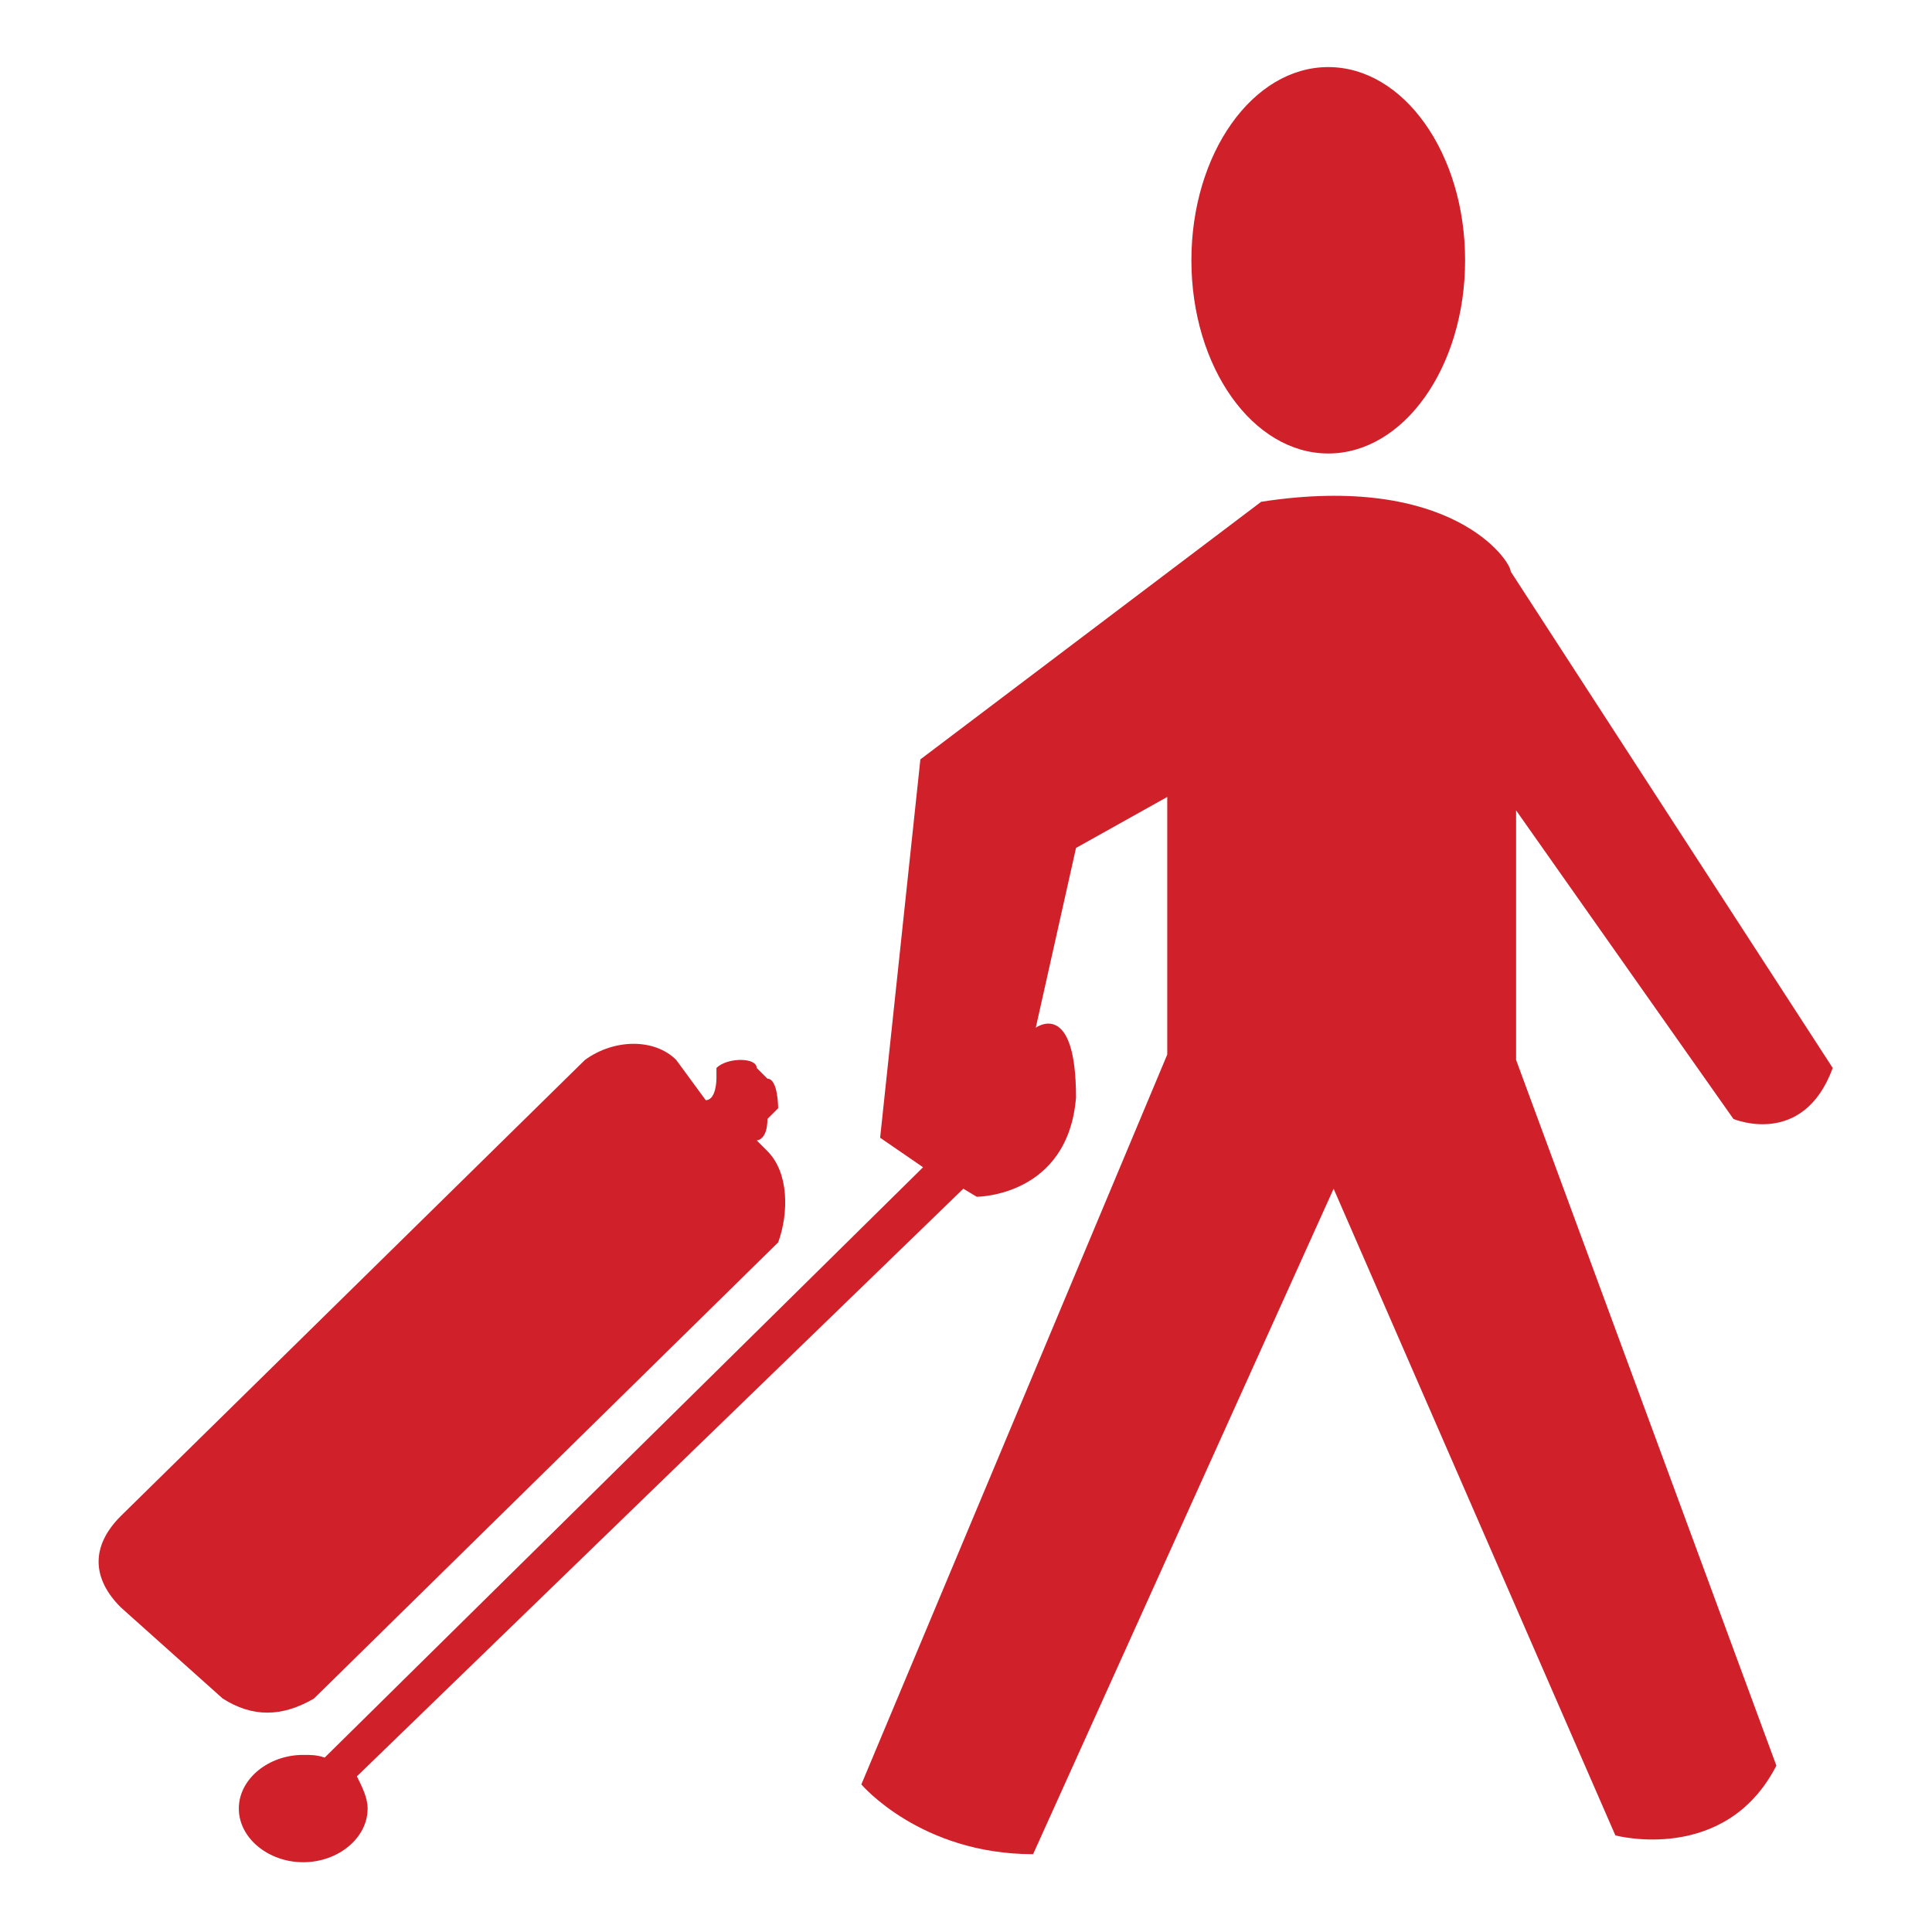 <?xml version="1.0" encoding="UTF-8"?> <!-- Generator: Adobe Illustrator 22.1.0, SVG Export Plug-In . SVG Version: 6.00 Build 0) --> <svg xmlns="http://www.w3.org/2000/svg" xmlns:xlink="http://www.w3.org/1999/xlink" id="Layer_1" x="0px" y="0px" viewBox="0 0 72 72" style="enable-background:new 0 0 72 72;" xml:space="preserve"> <style type="text/css"> .st0{fill-rule:evenodd;clip-rule:evenodd;fill:#D0202A;} </style> <g> <ellipse class="st0" cx="49.5" cy="9.7" rx="5.1" ry="7.2"></ellipse> <path class="st0" d="M64.6,41.7c0,0,2.6,1.1,3.7-1.9l-12-18.5c0-0.4-2.2-3.7-9.3-2.6l-12.7,9.6l-1.5,14.1l1.6,1.1L12.1,65.5 c-0.3-0.1-0.5-0.1-0.8-0.1c-1.3,0-2.4,0.9-2.4,2c0,1.1,1.1,2,2.4,2s2.4-0.9,2.4-2c0-0.4-0.2-0.8-0.4-1.2l22.6-21.9l0.5,0.3 c0,0,3.4,0,3.7-3.7c0-3.7-1.5-2.6-1.5-2.6l1.5-6.7l3.4-1.9v9.6L32.1,66.5c0,0,2.2,2.6,6.4,2.6l11.2-24.8l10.5,24.1 c0,0,4.1,1.1,6-2.6l-9.7-26.3v-9.3L64.6,41.7z"></path> <path class="st0" d="M11.7,63.3l17.3-17c0.4-1.1,0.4-2.6-0.4-3.4l-0.4-0.4c0,0,0.4,0,0.4-0.8l0.4-0.4c0,0,0-1.1-0.4-1.1l-0.4-0.4 c0-0.4-1.1-0.4-1.5,0v0.4c0,0,0,0.8-0.4,0.8l-1.1-1.5c-0.8-0.8-2.3-0.8-3.4,0l-17.3,17c-1.1,1.1-1.1,2.3,0,3.4l3.8,3.4 C9.4,64,10.5,64,11.7,63.3z"></path> </g> </svg> 